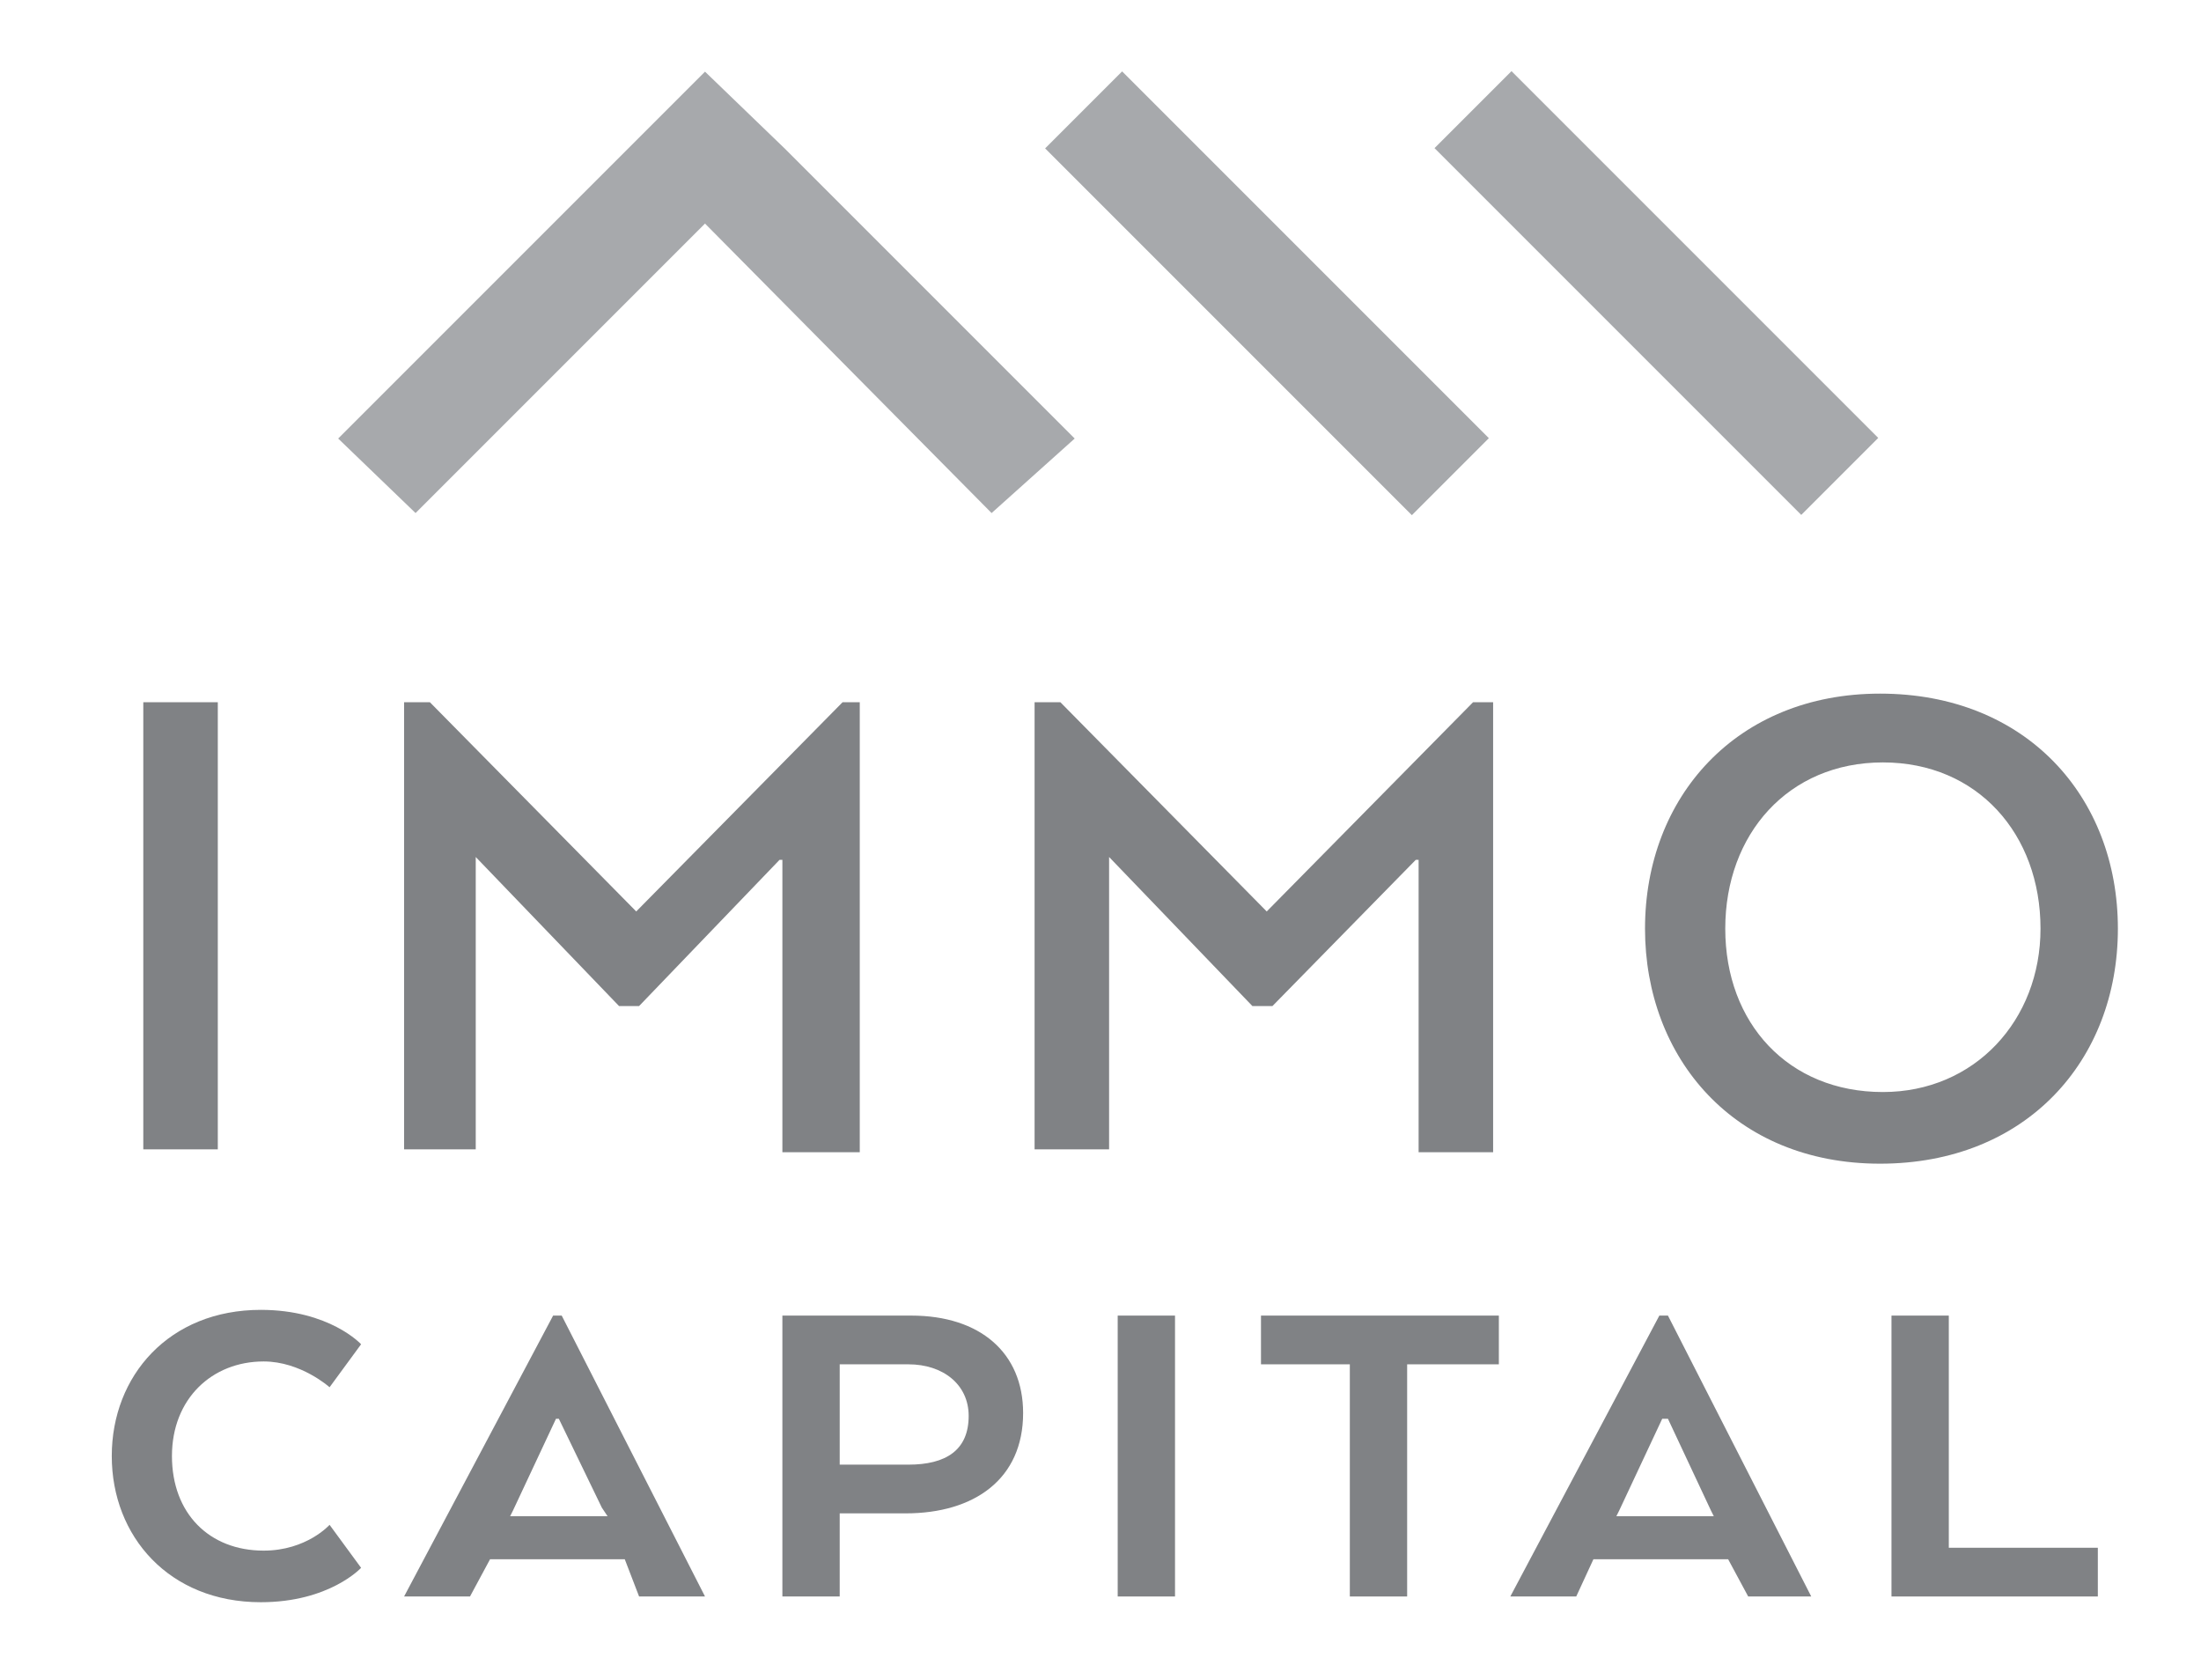 <?xml version="1.0" encoding="utf-8"?>
<!-- Generator: Adobe Illustrator 27.1.1, SVG Export Plug-In . SVG Version: 6.00 Build 0)  -->
<svg version="1.1" id="Layer_2" xmlns="http://www.w3.org/2000/svg" xmlns:xlink="http://www.w3.org/1999/xlink" x="0px" y="0px"
	 viewBox="0 0 76.8 58.6" style="enable-background:new 0 0 76.8 58.6;" xml:space="preserve">
<style type="text/css">
	.st0{fill:#A7A9AC;}
	.st1{fill:#808285;}
</style>
<g>
	<rect x="42.3" y="1.2" transform="matrix(0.707 -0.707 0.707 0.707 5.713 34.235)" class="st0" width="3.8" height="18.1"/>
	<rect x="55.9" y="1.2" transform="matrix(0.707 -0.707 0.707 0.707 9.685 43.841)" class="st0" width="3.8" height="18.1"/>
	<polygon class="st0" points="27.4,5.2 24.6,2.5 11.8,15.3 14.5,17.9 24.6,7.8 34.6,17.9 37.5,15.3 	"/>
</g>
<g>
	<path class="st1" d="M7.7,40.1H5V24.5h2.6V40.1z"/>
	<path class="st1" d="M27.2,30l-4.9,5.1h-0.7l-5-5.2v10.2h-2.5V24.5H15l7.2,7.3l7.2-7.3H30v15.7h-2.7V30z"/>
	<path class="st1" d="M49.4,30l-5,5.1h-0.7l-5-5.2v10.2h-2.6V24.5H37l7.2,7.3l7.2-7.3h0.7v15.7h-2.6V30z"/>
	<path class="st1" d="M57.4,32.4c0-4.6,3.2-8.2,8.2-8.2c5.1,0,8.3,3.6,8.3,8.2s-3.2,8.2-8.3,8.2C60.5,40.6,57.4,36.9,57.4,32.4z
		 M71.2,32.4c0-3.3-2.2-5.8-5.5-5.8c-3.3,0-5.5,2.5-5.5,5.8s2.2,5.7,5.5,5.7C68.9,38.1,71.2,35.6,71.2,32.4z"/>
</g>
<g>
	<path class="st1" d="M12.6,54.7c0,0-1.1,1.2-3.5,1.2c-3.2,0-5.2-2.3-5.2-5.1s2-5.1,5.2-5.1c2.4,0,3.5,1.2,3.5,1.2l-1.1,1.5
		c0,0-1-0.9-2.3-0.9c-1.8,0-3.2,1.3-3.2,3.3s1.3,3.3,3.2,3.3c1.5,0,2.3-0.9,2.3-0.9L12.6,54.7z"/>
	<path class="st1" d="M19.3,45.9h0.3l5,9.8h-2.3l-0.5-1.3h-4.7l-0.7,1.3h-2.3L19.3,45.9z M19.5,49.5h-0.1l-1.5,3.2l-0.1,0.2h3.4
		L21,52.6L19.5,49.5z"/>
	<path class="st1" d="M35.7,49.3c0,2.3-1.7,3.5-4.1,3.5h-2.3v2.9h-2v-9.8h4.5C34.2,45.9,35.7,47.2,35.7,49.3z M31.7,47.6h-2.4v3.5
		h2.4c1.3,0,2.1-0.5,2.1-1.7C33.8,48.3,32.9,47.6,31.7,47.6z"/>
	<path class="st1" d="M41,55.7h-2v-9.8h2V55.7z"/>
	<path class="st1" d="M43.9,45.9h8.4v1.7h-3.2v8.1h-2v-8.1H44v-1.7H43.9z"/>
	<path class="st1" d="M57.9,45.9h0.3l5,9.8H61l-0.7-1.3h-4.7L55,55.7h-2.3L57.9,45.9z M58.2,49.5H58l-1.5,3.2l-0.1,0.2h3.4l-0.1-0.2
		L58.2,49.5z"/>
	<path class="st1" d="M66,55.7v-9.8h2V54h5.2v1.7H66z"/>
</g>
</svg>
